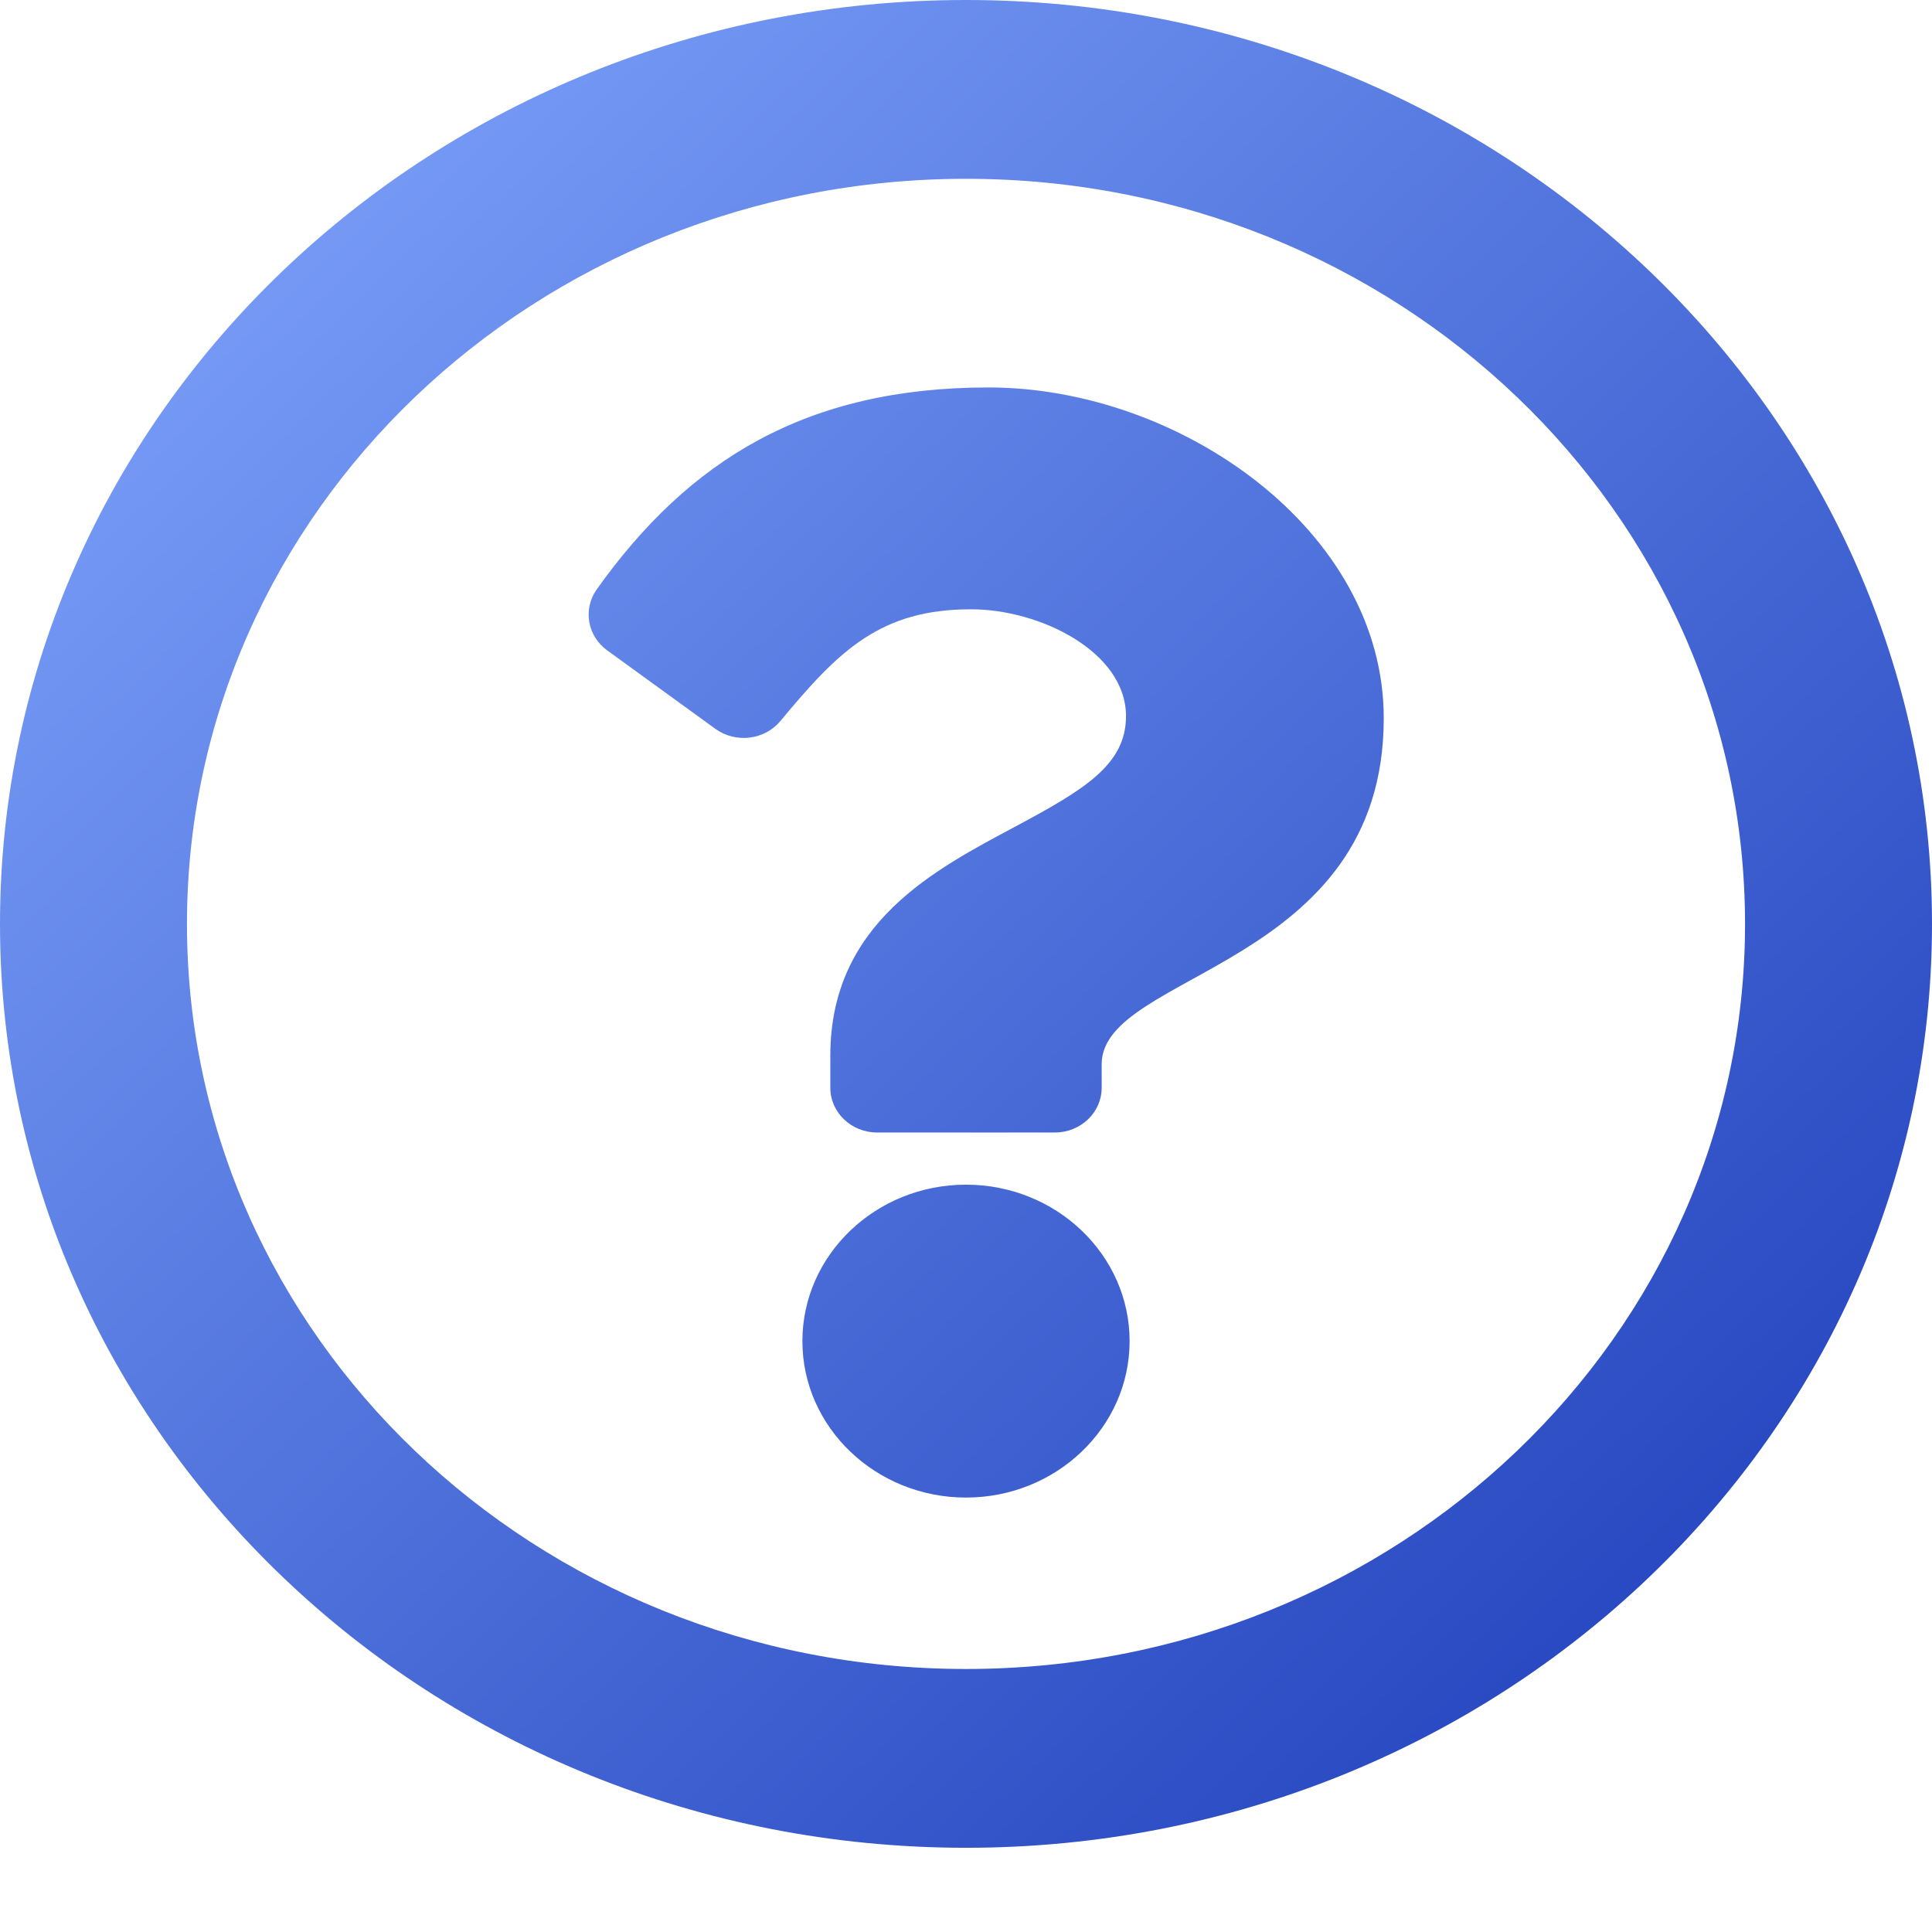<svg width="22" height="22" viewBox="0 0 22 22" fill="none" xmlns="http://www.w3.org/2000/svg">
<path d="M11 0C4.925 0 0 4.712 0 10.521C0 16.332 4.925 21.041 11 21.041C17.075 21.041 22 16.332 22 10.521C22 4.712 17.075 0 11 0ZM11 19.005C6.097 19.005 2.129 15.211 2.129 10.521C2.129 5.833 6.098 2.036 11 2.036C15.901 2.036 19.871 5.832 19.871 10.521C19.871 15.21 15.904 19.005 11 19.005ZM15.757 8.179C15.757 11.023 12.545 11.067 12.545 12.118V12.387C12.545 12.668 12.306 12.896 12.012 12.896H9.988C9.694 12.896 9.455 12.668 9.455 12.387V12.02C9.455 10.504 10.657 9.897 11.566 9.41C12.345 8.993 12.822 8.709 12.822 8.155C12.822 7.424 11.846 6.938 11.057 6.938C10.029 6.938 9.554 7.404 8.887 8.21C8.707 8.427 8.378 8.467 8.147 8.3L6.913 7.405C6.687 7.24 6.636 6.935 6.796 6.71C7.844 5.239 9.179 4.412 11.257 4.412C13.434 4.412 15.757 6.037 15.757 8.179ZM12.863 15.272C12.863 16.254 12.027 17.053 11 17.053C9.973 17.053 9.137 16.254 9.137 15.272C9.137 14.289 9.973 13.49 11 13.49C12.027 13.49 12.863 14.289 12.863 15.272Z" fill="url(#paint0_linear_684_20078)"/>
<defs>
<linearGradient id="paint0_linear_684_20078" x1="0" y1="0" x2="21.02" y2="21.978" gradientUnits="userSpaceOnUse">
<stop stop-color="#84A9FF"/>
<stop offset="1" stop-color="#1939B7"/>
</linearGradient>
</defs>
</svg>
